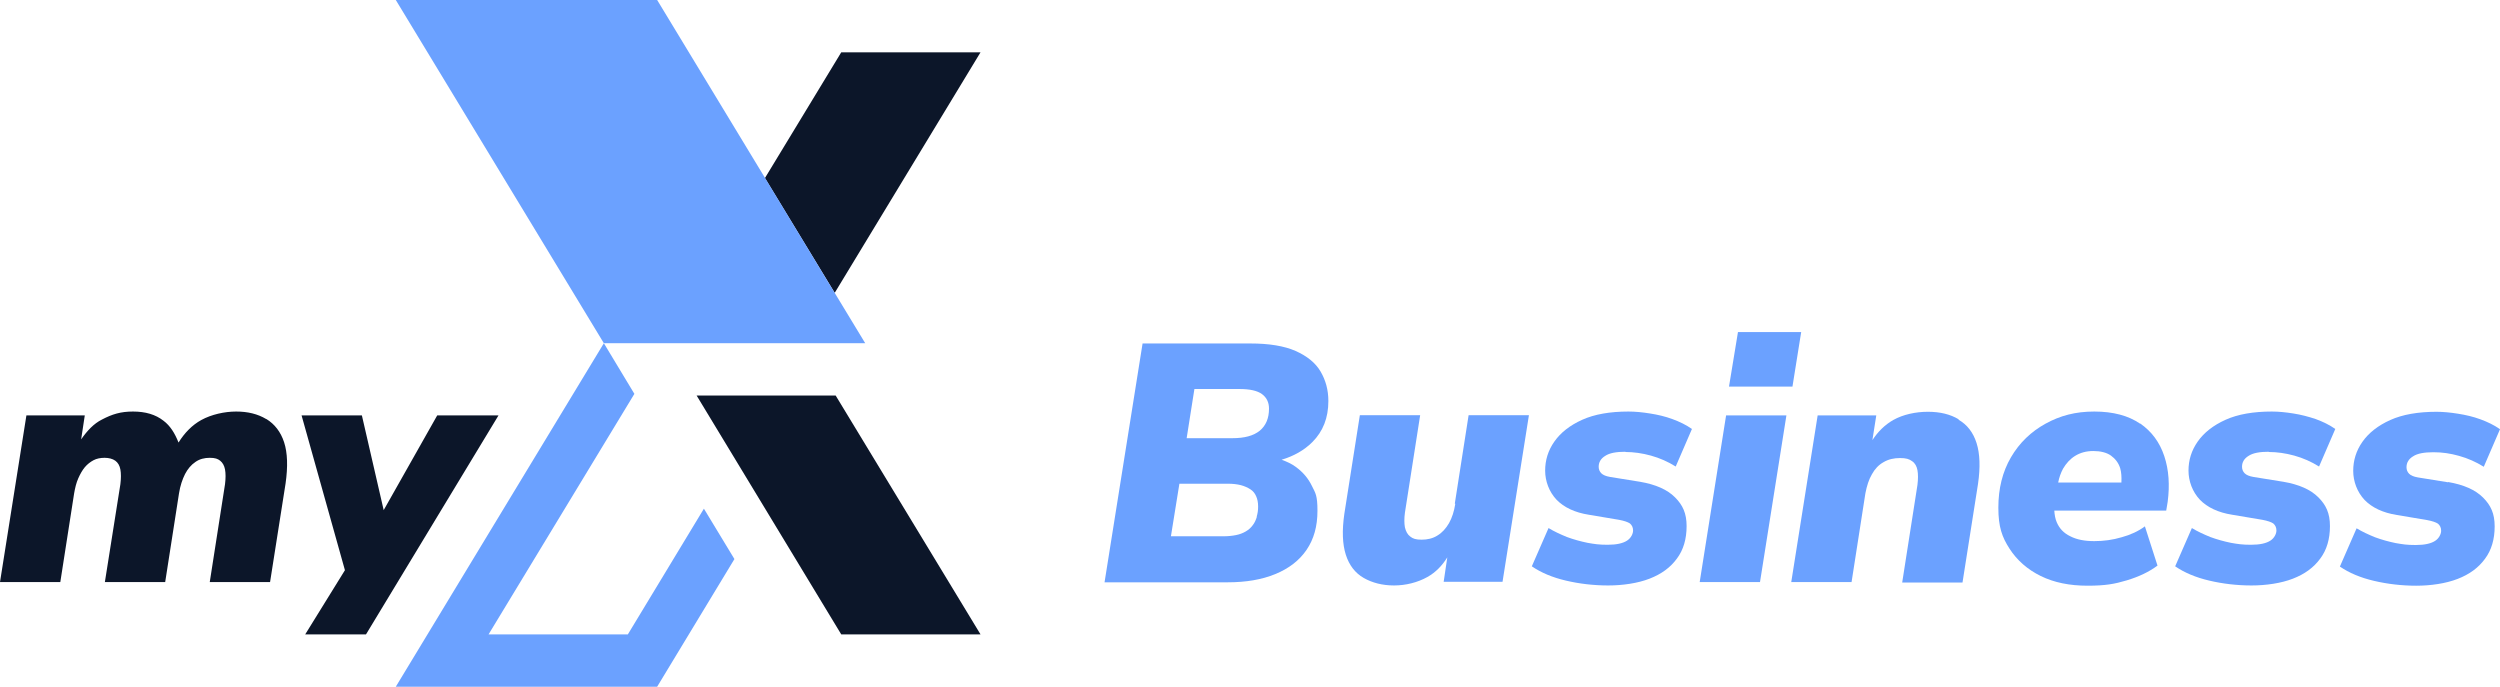 <svg xmlns="http://www.w3.org/2000/svg" id="Ebene_1" viewBox="0 0 1032.1 283.5"><defs><style>      .st0 {        fill: #0c1629;      }      .st1 {        fill: #6ba1ff;      }    </style></defs><g><polygon class="st0" points="404.8 261.9 345 163.3 287.6 163.3 347.3 261.9 404.8 261.9"></polygon><polygon class="st0" points="344.6 120.9 404.8 21.6 347.3 21.6 315.8 73.5 344.6 120.9"></polygon><polygon class="st1" points="271.3 0 163.4 0 249.3 141.7 357.2 141.7 271.3 0"></polygon><polygon class="st1" points="290.6 210 259.2 261.9 201.7 261.9 261.9 162.6 249.3 141.7 163.4 283.5 271.3 283.5 303.2 230.8 290.6 210"></polygon></g><path class="st0" d="M180.5,171.5l-22.1,39.1-9-39.1h-24.9l17.9,63.9-16.4,26.5h25.1l54.7-90.4h-25.4ZM109.9,173c-3.5-2.1-7.6-3.1-12.4-3.1s-10.2,1.2-14.4,3.5c-3.8,2.1-6.9,5.3-9.4,9.3-1.5-3.8-3.4-6.9-6.2-9-3.3-2.6-7.5-3.8-12.6-3.8s-8.6,1.1-12.8,3.3c-3.4,1.7-6.1,4.6-8.6,8.2l1.5-9.9H10.9L0,240.3h24.9l5.7-36.6c.4-2.3.9-4.4,1.7-6.2s1.7-3.4,2.7-4.6c1.1-1.3,2.3-2.2,3.6-2.9s2.9-1,4.6-1,3.3.4,4.4,1.2c1.1.8,1.8,2,2.1,3.6.3,1.6.3,3.7,0,6.1l-6.4,40.4h24.9l5.7-36.6c.5-3.2,1.4-5.8,2.5-8,1.1-2.1,2.5-3.8,4.3-5,1.7-1.2,3.7-1.7,5.9-1.7s3.3.4,4.3,1.2c1,.8,1.7,2,2,3.6s.3,3.7,0,6.1l-6.3,40.4h24.9l6.4-40.7c1-7,.8-12.7-.6-17s-3.9-7.5-7.3-9.6Z"></path><g><path class="st1" d="M548.4,165.5c0-4.5-1.1-8.5-3.2-12.1-2.1-3.6-5.6-6.4-10.3-8.5-4.8-2.1-11-3.1-18.7-3.1h-44.5l-15.7,98.6h50.8c7.6,0,14.1-1.1,19.7-3.4,5.6-2.3,9.9-5.6,12.9-10,3-4.4,4.5-9.7,4.5-16.1s-.8-7.3-2.3-10.3c-1.5-3.1-3.7-5.7-6.6-7.8-1.7-1.3-3.7-2.2-5.9-3,5-1.5,9.3-3.9,12.7-7.3,4.4-4.4,6.6-10,6.6-16.9ZM518.9,213.3c-.4,1.3-.9,2.5-1.7,3.5-.7,1-1.7,1.9-2.9,2.6-1.2.7-2.5,1.2-4,1.5-1.5.3-3.2.5-5.2.5h-21.7l3.5-21.7h20c2.1,0,3.8.2,5.4.6,1.5.4,2.8,1,3.9,1.7s1.9,1.7,2.4,2.9c.5,1.1.8,2.5.8,4.2s-.2,2.9-.6,4.2ZM520.1,177.8c-2.6,2.1-6.3,3.1-11.3,3.1h-18.9l3.2-20.3h18.6c4.3,0,7.4.7,9.3,2.1,1.9,1.4,2.9,3.4,2.9,6,0,4-1.3,7-3.8,9.1Z"></path><path class="st1" d="M600.8,208c-.5,3.1-1.3,5.7-2.6,8-1.3,2.2-2.8,3.9-4.8,5.1-1.9,1.2-4.1,1.7-6.5,1.7s-3.6-.4-4.7-1.3c-1.1-.8-1.8-2.1-2.2-3.8-.3-1.7-.3-3.7,0-6l6.3-40.3h-24.9l-6.4,40.7c-1,6.9-.8,12.5.6,16.9,1.4,4.4,3.9,7.6,7.4,9.6s7.7,3.1,12.5,3.1,9.7-1.2,13.8-3.5c3.4-1.9,6.1-4.7,8.2-8.1l-1.5,10.1h24.3l10.9-68.8h-24.9l-5.7,36.5Z"></path><path class="st1" d="M671,186.6c3.4,0,7,.5,10.6,1.5,3.6,1,7,2.5,10.2,4.5l6.7-15.5c-2.4-1.7-5.1-3-8.1-4.1s-6-1.8-9.2-2.3c-3.1-.5-6.1-.8-8.9-.8-7.6,0-14,1.1-19.1,3.4s-8.9,5.3-11.5,9c-2.6,3.7-3.8,7.7-3.8,12s1.6,8.7,4.7,12c3.1,3.2,7.6,5.3,13.3,6.2l12.5,2.1c2.1.4,3.6.9,4.5,1.5.8.7,1.3,1.6,1.3,2.9s-.8,3.1-2.5,4.2c-1.7,1.1-4.3,1.7-8,1.7s-5.4-.3-8.3-.8c-2.9-.6-5.8-1.4-8.5-2.4-2.7-1.1-5.3-2.3-7.6-3.7l-6.9,15.8c3.8,2.6,8.5,4.6,14.1,5.9,5.5,1.3,11.4,2,17.4,2s12.2-.9,17.1-2.8c4.9-1.9,8.6-4.6,11.3-8.3,2.7-3.6,4-8.1,4-13.4s-1.6-8.7-4.8-11.9c-3.2-3.2-8-5.3-14.4-6.4l-12.4-2c-1.7-.3-2.9-.8-3.6-1.5-.7-.7-1.1-1.6-1.1-2.7,0-1.9.9-3.4,2.7-4.5,1.8-1.2,4.6-1.7,8.4-1.7Z"></path><polygon class="st1" points="743.6 137.1 717.5 137.1 713.8 159.6 740 159.6 743.6 137.1"></polygon><polygon class="st1" points="701.7 240.3 726.6 240.3 737.5 171.5 712.6 171.5 701.7 240.3"></polygon><path class="st1" d="M808.6,173.1c-3.5-2.1-7.7-3.1-12.7-3.1s-10.2,1.1-14.3,3.4c-3.5,2-6.3,4.8-8.6,8.3l1.6-10.2h-24.2l-10.9,68.8h24.9l5.7-36.6c.6-3.1,1.4-5.7,2.7-7.9,1.2-2.2,2.8-3.9,4.8-5,2-1.2,4.3-1.7,6.8-1.7s3.8.4,5,1.3c1.2.8,1.9,2.1,2.2,3.7.3,1.6.3,3.7,0,6.1l-6.3,40.3h24.9l6.4-40.7c1-6.9.8-12.5-.6-16.9-1.4-4.4-3.9-7.6-7.4-9.6Z"></path><path class="st1" d="M883.5,174.9c-4.8-3.3-11.1-5-18.9-5s-14.1,1.7-20.1,5c-6,3.3-10.8,7.9-14.3,13.9-3.5,6-5.2,12.9-5.2,20.8s1.5,12.1,4.6,16.9c3.1,4.8,7.4,8.6,12.9,11.3,5.5,2.7,11.9,4,19.3,4s11.2-.7,16.2-2.2,9.2-3.5,12.7-6.1l-5.2-16.2c-2.7,2-5.9,3.5-9.6,4.5-3.7,1.1-7.4,1.6-11.3,1.6s-7.2-.6-9.9-2c-2.7-1.3-4.5-3.2-5.6-5.8-.6-1.4-.9-3.1-1-4.8h46.2l.6-3.6c.9-6.9.5-13.2-1.4-18.9-1.9-5.7-5.2-10.2-10-13.5ZM856.7,188.2c2.1-1.3,4.6-2,7.5-2s5.5.6,7.3,1.9c1.8,1.3,3.1,3,3.8,5.2.5,1.7.6,3.7.5,5.9h-26.1c.4-2.1,1.1-4,2-5.7,1.3-2.2,2.9-4,5-5.3Z"></path><path class="st1" d="M936.6,186.6c3.4,0,7,.5,10.6,1.5,3.6,1,7,2.5,10.2,4.5l6.7-15.5c-2.4-1.7-5.1-3-8.1-4.1-3-1-6-1.8-9.2-2.3-3.1-.5-6.1-.8-8.9-.8-7.6,0-14,1.1-19.1,3.4-5.1,2.3-8.9,5.3-11.5,9-2.6,3.7-3.8,7.7-3.8,12s1.6,8.7,4.7,12c3.1,3.2,7.6,5.3,13.3,6.2l12.5,2.1c2.1.4,3.6.9,4.5,1.5.8.7,1.3,1.6,1.3,2.9s-.8,3.1-2.5,4.2c-1.7,1.1-4.3,1.7-8,1.7s-5.4-.3-8.3-.8c-2.9-.6-5.8-1.4-8.5-2.4-2.7-1.1-5.3-2.3-7.6-3.7l-6.9,15.8c3.8,2.6,8.5,4.6,14.1,5.9,5.5,1.3,11.4,2,17.4,2s12.2-.9,17.1-2.8c4.9-1.9,8.6-4.6,11.3-8.3,2.7-3.6,4-8.1,4-13.4s-1.6-8.7-4.8-11.9c-3.2-3.2-8-5.3-14.4-6.4l-12.4-2c-1.7-.3-2.9-.8-3.6-1.5-.7-.7-1.1-1.6-1.1-2.7,0-1.9.9-3.4,2.7-4.5,1.8-1.2,4.6-1.7,8.4-1.7Z"></path><path class="st1" d="M1010.6,199.1l-12.4-2c-1.7-.3-2.9-.8-3.6-1.5-.7-.7-1.1-1.6-1.1-2.7,0-1.9.9-3.4,2.7-4.5,1.8-1.2,4.6-1.7,8.4-1.7s7,.5,10.6,1.5c3.6,1,7,2.5,10.2,4.5l6.7-15.5c-2.4-1.7-5.1-3-8.1-4.1s-6-1.8-9.2-2.3c-3.1-.5-6.1-.8-8.9-.8-7.6,0-14,1.1-19.1,3.4s-8.9,5.3-11.5,9c-2.6,3.7-3.8,7.7-3.8,12s1.6,8.7,4.7,12c3.1,3.2,7.6,5.3,13.3,6.2l12.5,2.1c2.1.4,3.6.9,4.5,1.5.8.7,1.3,1.6,1.3,2.9s-.8,3.1-2.5,4.2c-1.7,1.1-4.3,1.7-8,1.7s-5.4-.3-8.3-.8c-2.9-.6-5.8-1.4-8.5-2.4-2.7-1.1-5.3-2.3-7.6-3.7l-6.9,15.8c3.8,2.6,8.5,4.6,14.1,5.9,5.5,1.3,11.4,2,17.4,2s12.2-.9,17.1-2.8c4.9-1.9,8.6-4.6,11.3-8.3,2.7-3.6,4-8.1,4-13.4s-1.6-8.7-4.8-11.9c-3.2-3.2-8-5.3-14.4-6.4Z"></path></g></svg>